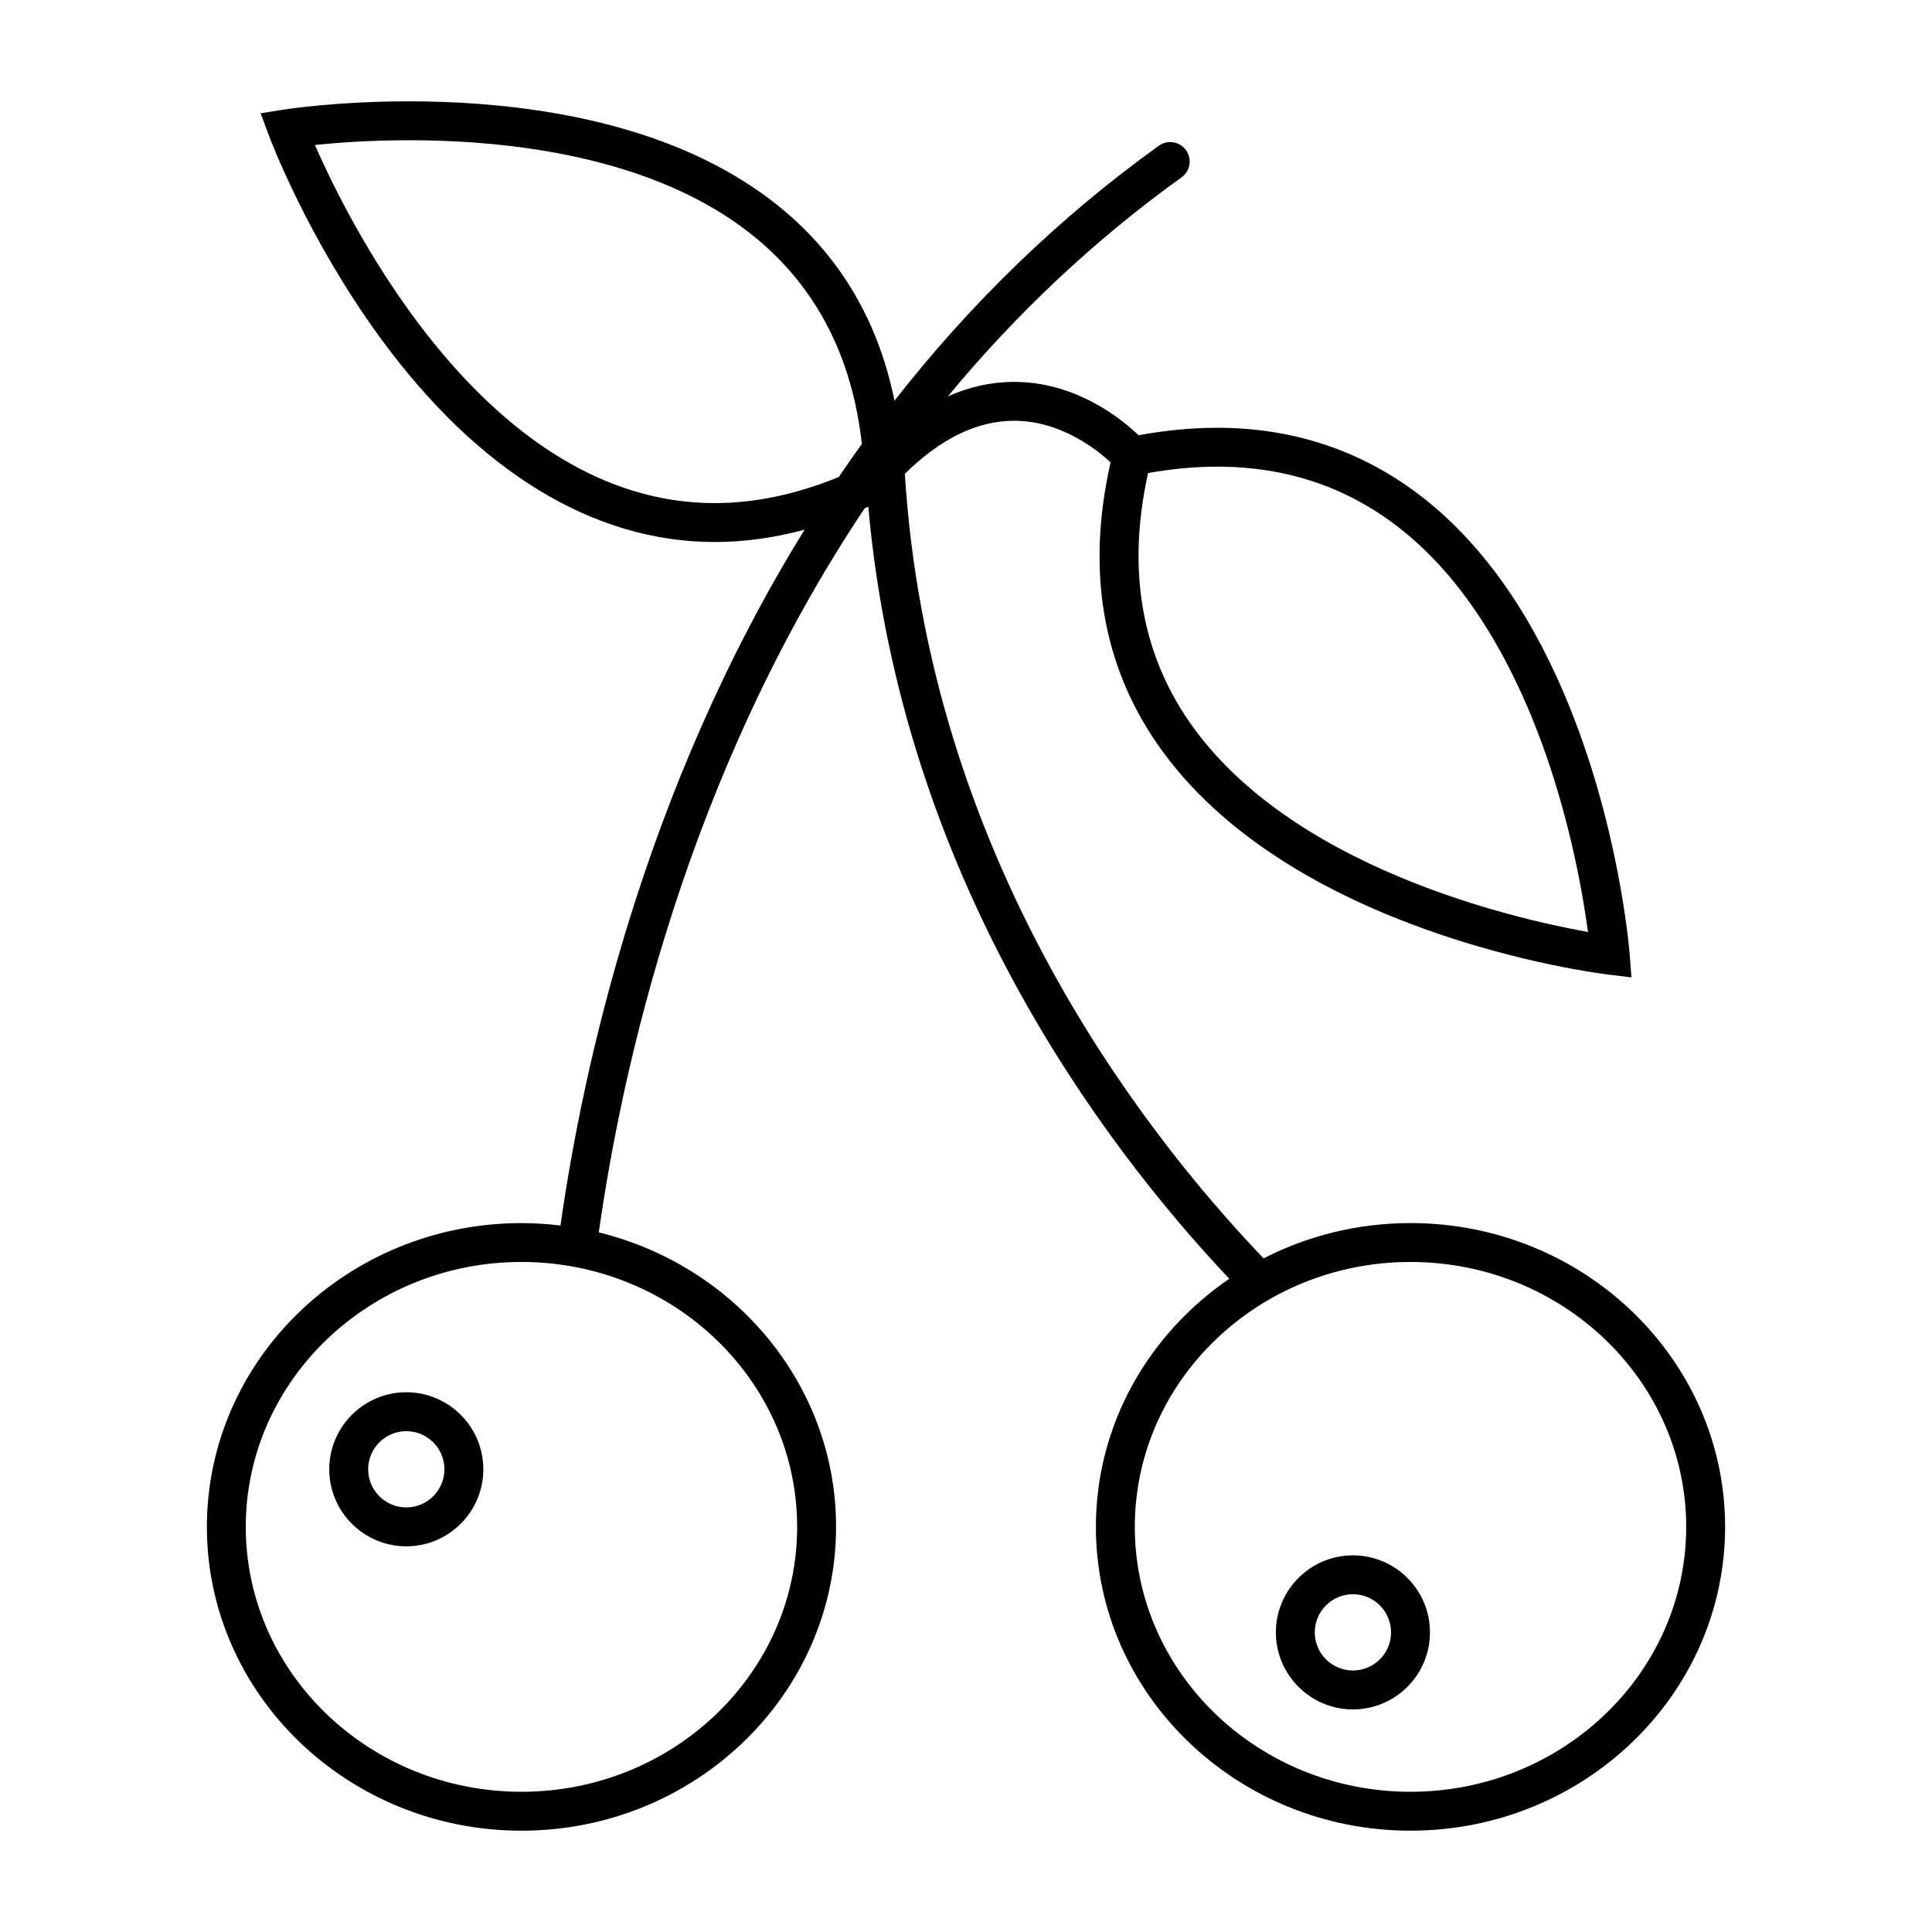 <?xml version="1.0" encoding="UTF-8"?>
<!-- Uploaded to: SVG Repo, www.svgrepo.com, Generator: SVG Repo Mixer Tools -->
<svg fill="#000000" width="800px" height="800px" version="1.1" viewBox="144 144 512 512" xmlns="http://www.w3.org/2000/svg">
 <g>
  <path d="m251.67 512.96c-11.262 0-20.418 9.16-20.418 20.418 0 11.262 9.16 20.414 20.418 20.414 11.254 0 20.414-9.152 20.414-20.414 0-11.258-9.152-20.418-20.414-20.418zm0 30.523c-5.57 0-10.105-4.535-10.105-10.105 0-5.57 4.535-10.105 10.105-10.105s10.105 4.527 10.105 10.105c0 5.57-4.535 10.105-10.105 10.105z"/>
  <path d="m502.54 556.18c-11.254 0-20.418 9.152-20.418 20.418 0 11.254 9.16 20.414 20.418 20.414 11.262 0 20.418-9.152 20.418-20.414 0-11.262-9.164-20.418-20.418-20.418zm0 30.523c-5.57 0-10.113-4.535-10.113-10.105 0-5.57 4.535-10.113 10.113-10.113 5.578 0 10.105 4.535 10.105 10.113 0 5.57-4.535 10.105-10.105 10.105z"/>
  <path d="m517.8 468.13c-14.062 0-27.312 3.391-38.938 9.352-34.113-35.691-88.781-107.78-95.07-207.91 9.316-9.195 18.887-13.926 28.531-14.062h0.414c12.262 0 21.785 7.496 25.578 11.02-6.402 28.289-2.277 53.332 12.281 74.484 34.734 50.445 116.06 60.828 119.51 61.25l6.246 0.754-0.492-6.277c-0.105-1.41-2.871-34.891-17.371-68.93-19.633-46.082-51.414-70.441-91.906-70.441-6.676 0-13.68 0.664-20.844 1.977-4.727-4.516-16.898-14.312-33.438-14.137-5.809 0.059-11.523 1.359-17.109 3.84 18.324-22.164 39.09-41.641 61.934-58.055 2.312-1.664 2.84-4.883 1.18-7.195-1.664-2.312-4.887-2.836-7.195-1.18-26.184 18.812-49.707 41.516-70.059 67.57-5.684-27.918-21.527-48.848-47.293-62.371-26.707-14.02-58.938-16.965-81.273-16.965-19.18 0-32.633 2.098-33.195 2.18l-6.219 0.988 2.195 5.898c0.406 1.094 10.168 27.059 29.371 53.426 25.887 35.523 56.574 54.297 88.762 54.297 7.824 0 15.785-1.102 23.832-3.273-42.719 68.992-58.754 142.54-64.703 184.41-3.391-0.406-6.832-0.641-10.332-0.641-45.973 0-83.371 36.117-83.371 80.508s37.398 80.508 83.371 80.508c45.973 0 83.371-36.117 83.371-80.508 0-37.57-26.789-69.203-62.879-78.047 6.102-43.18 23.191-121.2 70.469-191.91 0.316-0.141 0.629-0.277 0.945-0.418 8.672 97.613 61.398 168.3 95.672 204.62-21.363 14.59-35.352 38.617-35.352 65.754 0 44.395 37.402 80.508 83.375 80.508 45.969 0 83.371-36.117 83.371-80.508-0.004-44.395-37.402-80.516-83.367-80.516zm-51.219-200.46c36.48 0 64.18 21.52 82.328 63.957 10.207 23.875 14.402 48.062 15.922 59.355-19.738-3.531-79.102-17.105-105.76-55.848-12.742-18.531-16.383-40.641-10.82-65.777 6.312-1.117 12.473-1.688 18.328-1.688zm-111.33 280.97c0 38.707-32.777 70.199-73.062 70.199s-73.059-31.492-73.059-70.199c0-38.711 32.773-70.207 73.059-70.207 40.285 0.004 73.062 31.496 73.062 70.207zm-21.855-271.31c-59.867 0-96.367-73.074-105.94-94.914 5.617-0.578 14.461-1.254 25.027-1.254 21.176 0 51.637 2.734 76.484 15.781 25.574 13.426 40.152 35.172 43.438 64.73-2.074 2.84-4.102 5.734-6.125 8.742-11.203 4.586-22.227 6.914-32.883 6.914zm184.4 341.51c-40.285 0-73.062-31.492-73.062-70.199 0-38.711 32.777-70.207 73.062-70.207 40.285 0 73.062 31.492 73.062 70.207 0 38.703-32.781 70.199-73.062 70.199z"/>
 </g>
</svg>